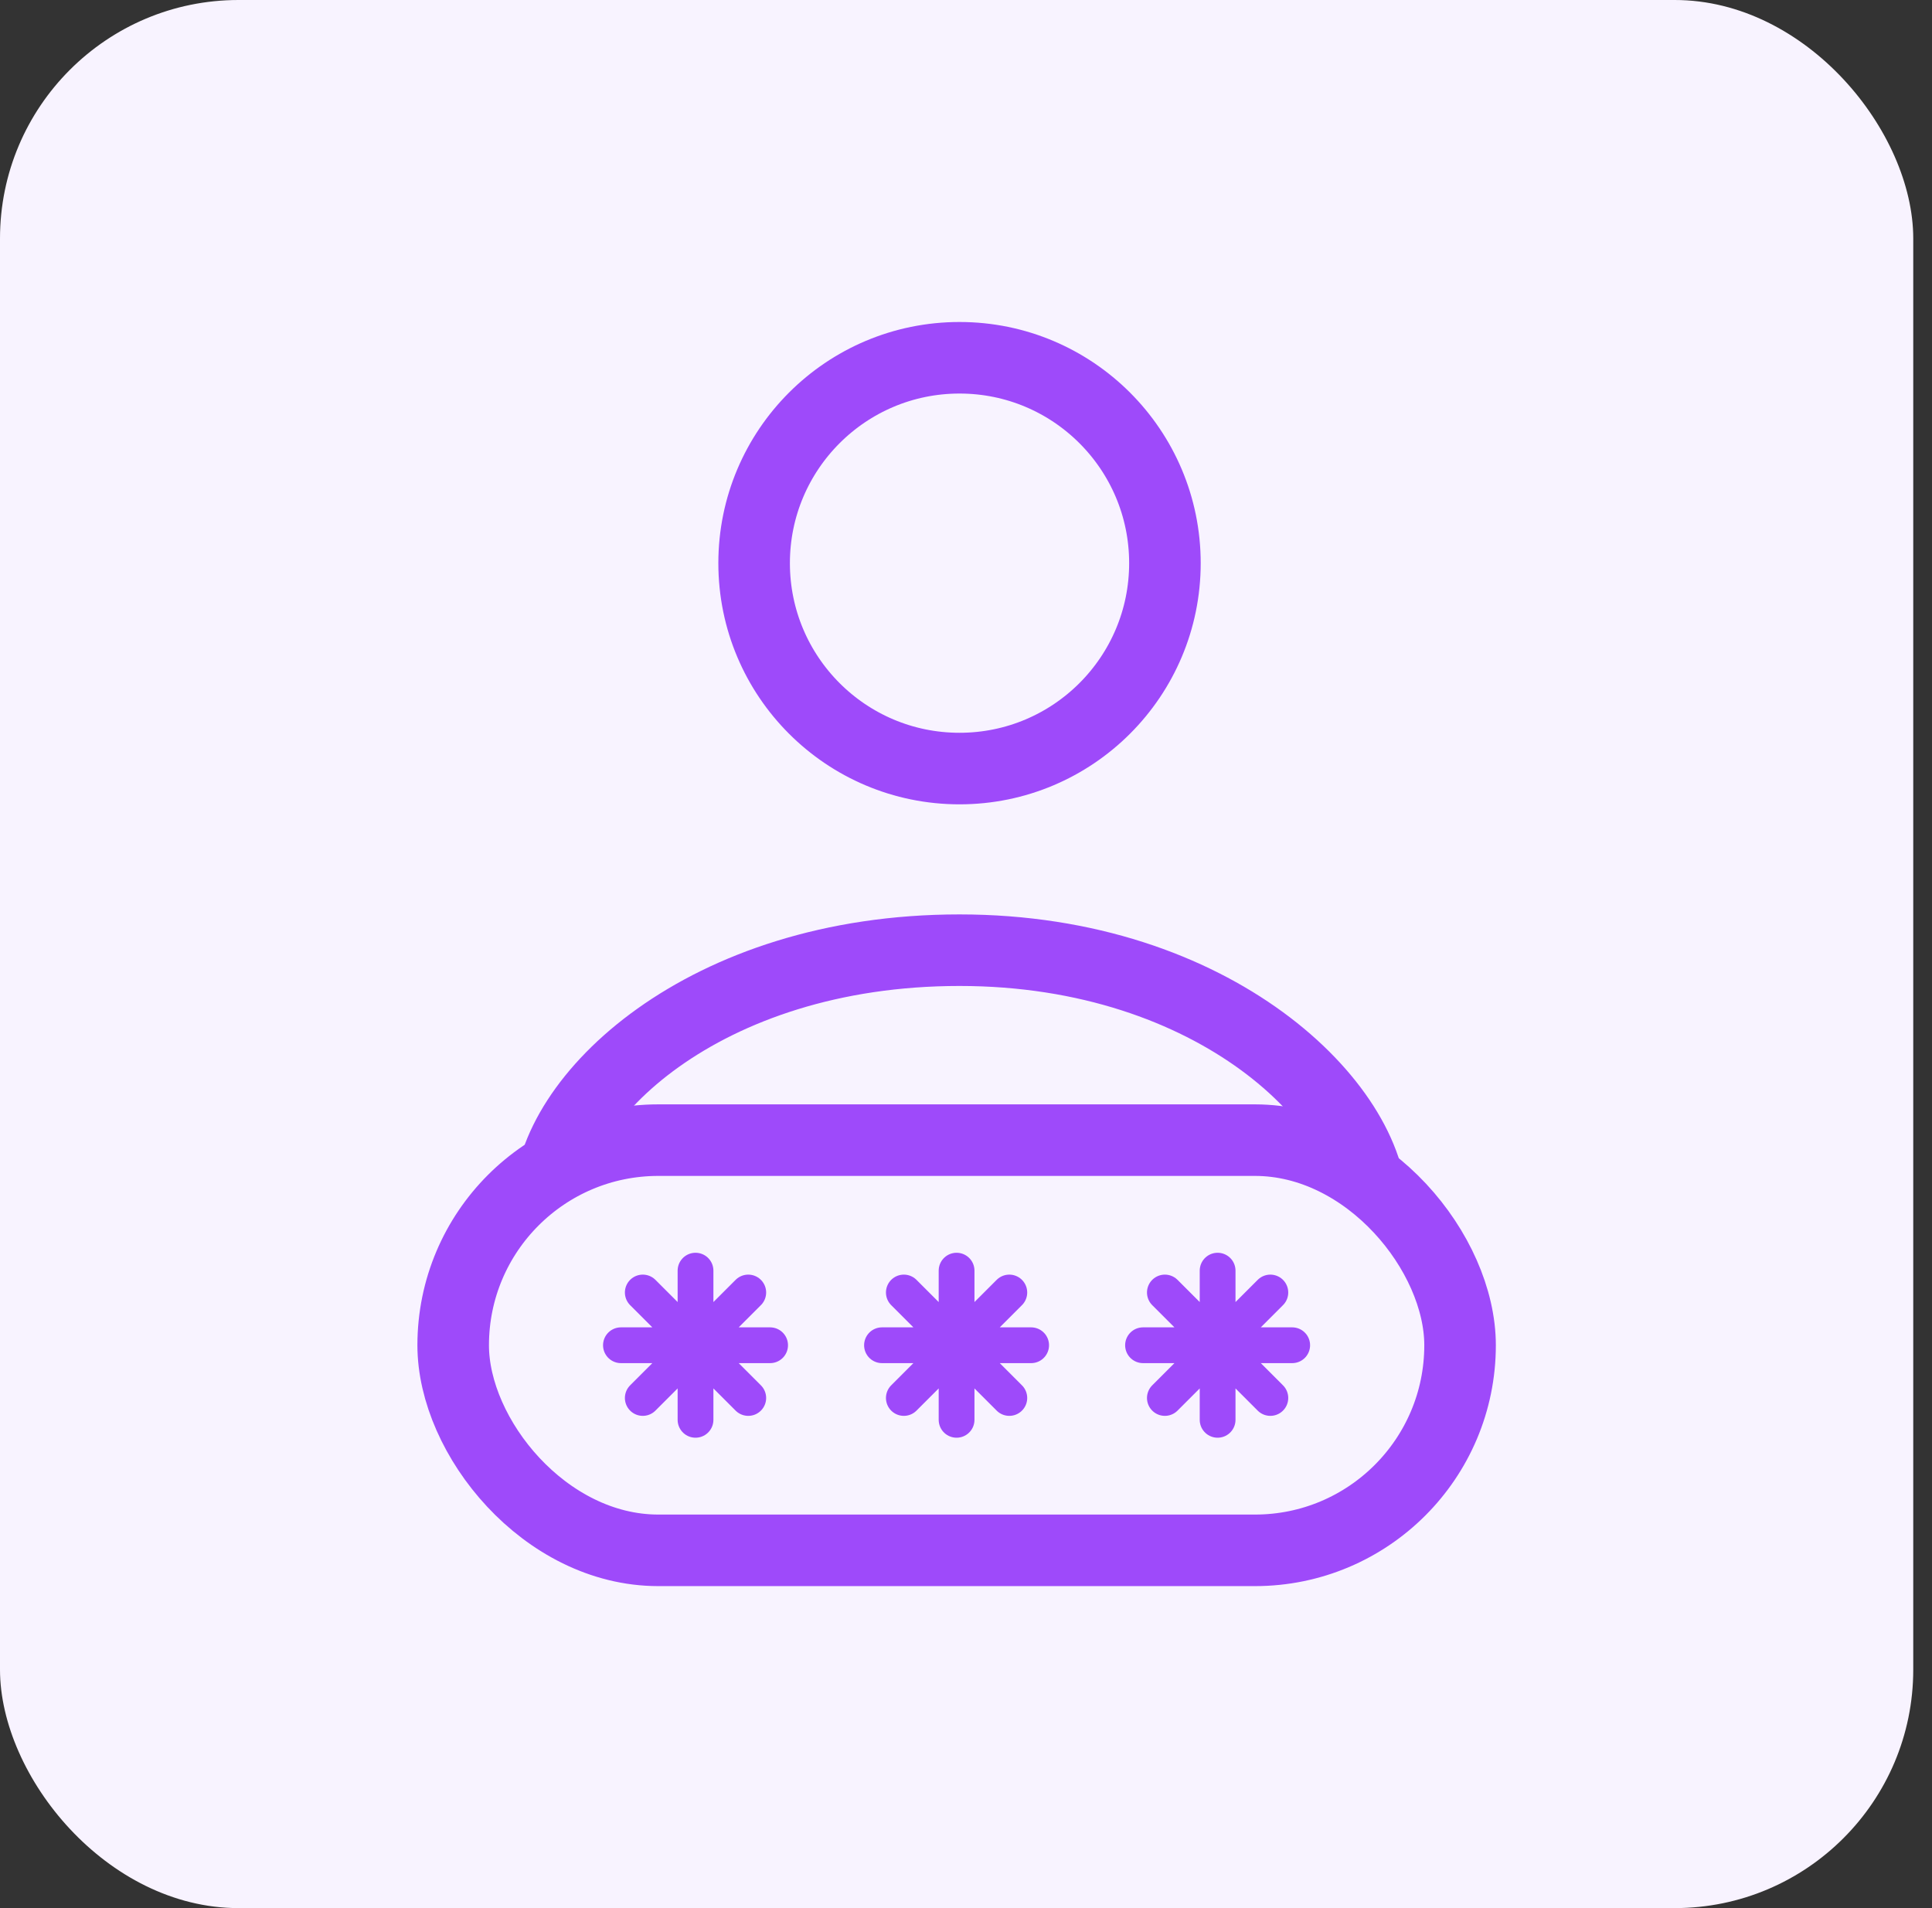 <svg width="81" height="80" viewBox="0 0 81 80" fill="none" xmlns="http://www.w3.org/2000/svg">
<rect x="0" y="0" width="81" height="80" fill="#333333" stroke="none"/>
<rect width="80.214" height="80" rx="10" fill="#F8F3FF"/>
<path d="M57.505 50.685C57.505 46.379 50.992 39.838 40.228 39.838C29.464 39.838 23.036 46.104 23.036 50.41M48.84 23.611C48.84 28.367 44.984 32.223 40.228 32.223C35.472 32.223 31.617 28.367 31.617 23.611C31.617 18.855 35.472 15 40.228 15C44.984 15 48.84 18.855 48.84 23.611Z" stroke="#9E4AFA" stroke-width="3" stroke-linecap="round" stroke-linejoin="round"/>
<rect x="19" y="47.802" width="42.214" height="17.198" rx="8.599" fill="#F8F3FF" stroke="#9E4AFA" stroke-width="3" stroke-linecap="round" stroke-linejoin="round"/>
<path d="M26.033 56.401H29.16M29.16 56.401H32.287M29.16 56.401V59.528M29.16 56.401V53.274M29.16 56.401L26.949 58.612M29.16 56.401L31.371 54.19M29.16 56.401L31.371 58.612M29.16 56.401L26.949 54.19M36.978 56.401H40.105M40.105 56.401H43.231M40.105 56.401V59.528M40.105 56.401V53.274M40.105 56.401L37.894 58.612M40.105 56.401L42.316 54.19M40.105 56.401L42.316 58.612M40.105 56.401L37.894 54.19M47.922 56.401H51.049M51.049 56.401H54.176M51.049 56.401V59.528M51.049 56.401V53.274M51.049 56.401L48.838 58.612M51.049 56.401L53.26 54.19M51.049 56.401L53.26 58.612M51.049 56.401L48.838 54.19" stroke="#9E4AFA" stroke-width="1.5" stroke-linecap="round" stroke-linejoin="round"/>
</svg>
